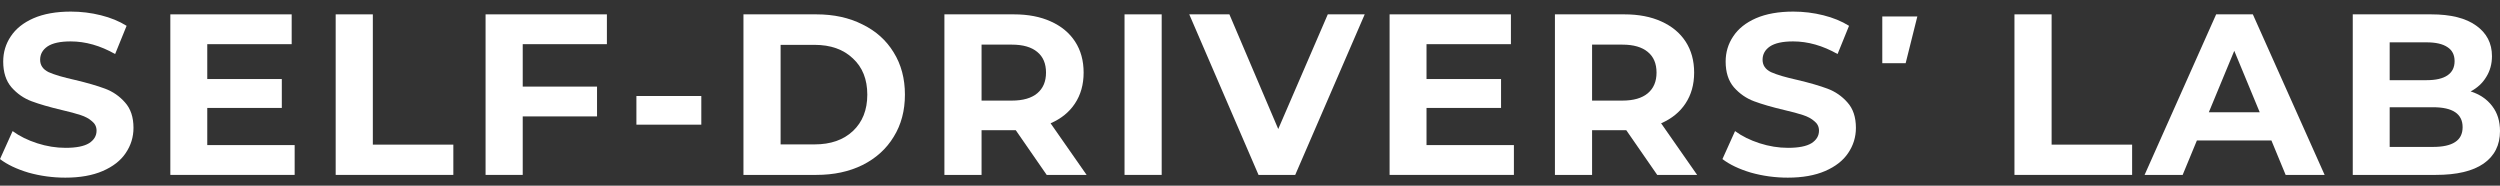 <?xml version="1.0" encoding="UTF-8"?> <svg xmlns="http://www.w3.org/2000/svg" width="202" height="15" viewBox="0 0 202 15" fill="none"><rect x="0" y="0" width="202" height="15" fill="#333333" stroke="none"/><path d="M5.282 14.354C4.256 14.354 3.262 14.218 2.298 13.947C1.347 13.662 0.581 13.298 0 12.853L1.019 10.592C1.575 11 2.236 11.327 3.002 11.575C3.768 11.822 4.534 11.945 5.3 11.945C6.153 11.945 6.783 11.822 7.19 11.575C7.598 11.315 7.802 10.975 7.802 10.555C7.802 10.246 7.678 9.993 7.431 9.795C7.197 9.585 6.888 9.419 6.505 9.295C6.134 9.172 5.627 9.036 4.985 8.887C3.997 8.653 3.187 8.418 2.557 8.183C1.927 7.948 1.384 7.572 0.927 7.053C0.482 6.534 0.259 5.842 0.259 4.977C0.259 4.224 0.463 3.544 0.871 2.939C1.279 2.321 1.89 1.833 2.706 1.475C3.533 1.116 4.54 0.937 5.726 0.937C6.554 0.937 7.363 1.036 8.154 1.234C8.945 1.431 9.637 1.716 10.229 2.086L9.303 4.366C8.105 3.686 6.906 3.346 5.708 3.346C4.868 3.346 4.244 3.482 3.836 3.754C3.441 4.026 3.243 4.384 3.243 4.829C3.243 5.274 3.472 5.607 3.929 5.83C4.398 6.04 5.109 6.25 6.06 6.46C7.048 6.694 7.857 6.929 8.488 7.164C9.118 7.399 9.655 7.769 10.1 8.276C10.557 8.782 10.786 9.468 10.786 10.333C10.786 11.074 10.575 11.754 10.155 12.371C9.748 12.977 9.13 13.459 8.302 13.817C7.474 14.175 6.468 14.354 5.282 14.354Z" fill="white"></path><path d="M23.808 11.723V14.132H13.763V1.16H23.567V3.569H16.747V6.386H22.77V8.721H16.747V11.723H23.808Z" fill="white"></path><path d="M27.123 1.16H30.125V11.686H36.63V14.132H27.123V1.16Z" fill="white"></path><path d="M42.236 3.569V6.997H48.24V9.406H42.236V14.132H39.234V1.16H49.037V3.569H42.236Z" fill="white"></path><path d="M51.422 7.757H56.666V10.073H51.422V7.757Z" fill="white"></path><path d="M60.071 1.16H65.964C67.373 1.16 68.614 1.431 69.689 1.975C70.776 2.506 71.616 3.26 72.209 4.236C72.815 5.212 73.118 6.349 73.118 7.646C73.118 8.943 72.815 10.08 72.209 11.056C71.616 12.032 70.776 12.791 69.689 13.335C68.614 13.866 67.373 14.132 65.964 14.132H60.071V1.16ZM65.816 11.667C67.113 11.667 68.145 11.309 68.911 10.592C69.689 9.863 70.078 8.881 70.078 7.646C70.078 6.41 69.689 5.434 68.911 4.718C68.145 3.989 67.113 3.624 65.816 3.624H63.073V11.667H65.816Z" fill="white"></path><path d="M84.573 14.132L82.072 10.518H79.31V14.132H76.308V1.16H81.923C83.072 1.16 84.067 1.351 84.907 1.734C85.759 2.117 86.414 2.661 86.871 3.365C87.328 4.069 87.557 4.903 87.557 5.867C87.557 6.83 87.322 7.664 86.853 8.368C86.396 9.06 85.741 9.592 84.888 9.962L87.798 14.132H84.573ZM84.518 5.867C84.518 5.138 84.283 4.582 83.814 4.199C83.344 3.804 82.658 3.606 81.756 3.606H79.31V8.128H81.756C82.658 8.128 83.344 7.93 83.814 7.535C84.283 7.139 84.518 6.583 84.518 5.867Z" fill="white"></path><path d="M90.862 1.16H93.864V14.132H90.862V1.16Z" fill="white"></path><path d="M110.269 1.16L104.654 14.132H101.689L96.092 1.16H99.335L103.282 10.425L107.285 1.16H110.269Z" fill="white"></path><path d="M122.323 11.723V14.132H112.279V1.16H122.082V3.569H115.262V6.386H121.285V8.721H115.262V11.723H122.323Z" fill="white"></path><path d="M133.903 14.132L131.401 10.518H128.64V14.132H125.638V1.16H131.253C132.402 1.16 133.397 1.351 134.237 1.734C135.089 2.117 135.744 2.661 136.201 3.365C136.658 4.069 136.887 4.903 136.887 5.867C136.887 6.83 136.652 7.664 136.183 8.368C135.726 9.06 135.071 9.592 134.218 9.962L137.128 14.132H133.903ZM133.848 5.867C133.848 5.138 133.613 4.582 133.143 4.199C132.674 3.804 131.988 3.606 131.086 3.606H128.64V8.128H131.086C131.988 8.128 132.674 7.93 133.143 7.535C133.613 7.139 133.848 6.583 133.848 5.867Z" fill="white"></path><path d="M144.454 14.354C143.429 14.354 142.434 14.218 141.471 13.947C140.519 13.662 139.753 13.298 139.173 12.853L140.192 10.592C140.748 11 141.409 11.327 142.175 11.575C142.941 11.822 143.707 11.945 144.473 11.945C145.325 11.945 145.955 11.822 146.363 11.575C146.771 11.315 146.975 10.975 146.975 10.555C146.975 10.246 146.851 9.993 146.604 9.795C146.369 9.585 146.06 9.419 145.677 9.295C145.307 9.172 144.8 9.036 144.158 8.887C143.169 8.653 142.36 8.418 141.73 8.183C141.1 7.948 140.556 7.572 140.099 7.053C139.655 6.534 139.432 5.842 139.432 4.977C139.432 4.224 139.636 3.544 140.044 2.939C140.451 2.321 141.063 1.833 141.878 1.475C142.706 1.116 143.713 0.937 144.899 0.937C145.727 0.937 146.536 1.036 147.327 1.234C148.117 1.431 148.809 1.716 149.402 2.086L148.476 4.366C147.277 3.686 146.079 3.346 144.881 3.346C144.04 3.346 143.417 3.482 143.009 3.754C142.613 4.026 142.416 4.384 142.416 4.829C142.416 5.274 142.644 5.607 143.101 5.83C143.571 6.04 144.281 6.25 145.233 6.46C146.221 6.694 147.03 6.929 147.66 7.164C148.29 7.399 148.828 7.769 149.273 8.276C149.73 8.782 149.958 9.468 149.958 10.333C149.958 11.074 149.748 11.754 149.328 12.371C148.92 12.977 148.303 13.459 147.475 13.817C146.647 14.175 145.64 14.354 144.454 14.354Z" fill="white"></path><path d="M162.768 1.16H165.77V11.686H172.275V14.132H162.768V1.16Z" fill="white"></path><path d="M183.531 11.352H177.508L176.359 14.132H173.283L179.065 1.16H182.03L187.83 14.132H184.68L183.531 11.352ZM182.586 9.073L180.529 4.106L178.472 9.073H182.586Z" fill="white"></path><path d="M199.628 7.386C200.369 7.621 200.95 8.016 201.37 8.572C201.79 9.116 202 9.789 202 10.592C202 11.729 201.555 12.606 200.666 13.224C199.789 13.829 198.504 14.132 196.811 14.132H190.103V1.16H196.44C198.022 1.16 199.233 1.462 200.073 2.068C200.925 2.673 201.351 3.495 201.351 4.532C201.351 5.162 201.197 5.725 200.888 6.219C200.592 6.713 200.172 7.102 199.628 7.386ZM193.086 3.421V6.478H196.07C196.811 6.478 197.373 6.349 197.756 6.089C198.139 5.83 198.331 5.447 198.331 4.94C198.331 4.434 198.139 4.057 197.756 3.81C197.373 3.55 196.811 3.421 196.07 3.421H193.086ZM196.589 11.871C197.379 11.871 197.972 11.741 198.368 11.482C198.775 11.222 198.979 10.821 198.979 10.277C198.979 9.202 198.182 8.665 196.589 8.665H193.086V11.871H196.589Z" fill="white"></path><path d="M154.921 1.329H152.089V5.106H153.977L154.921 1.329Z" fill="white"></path></svg> 